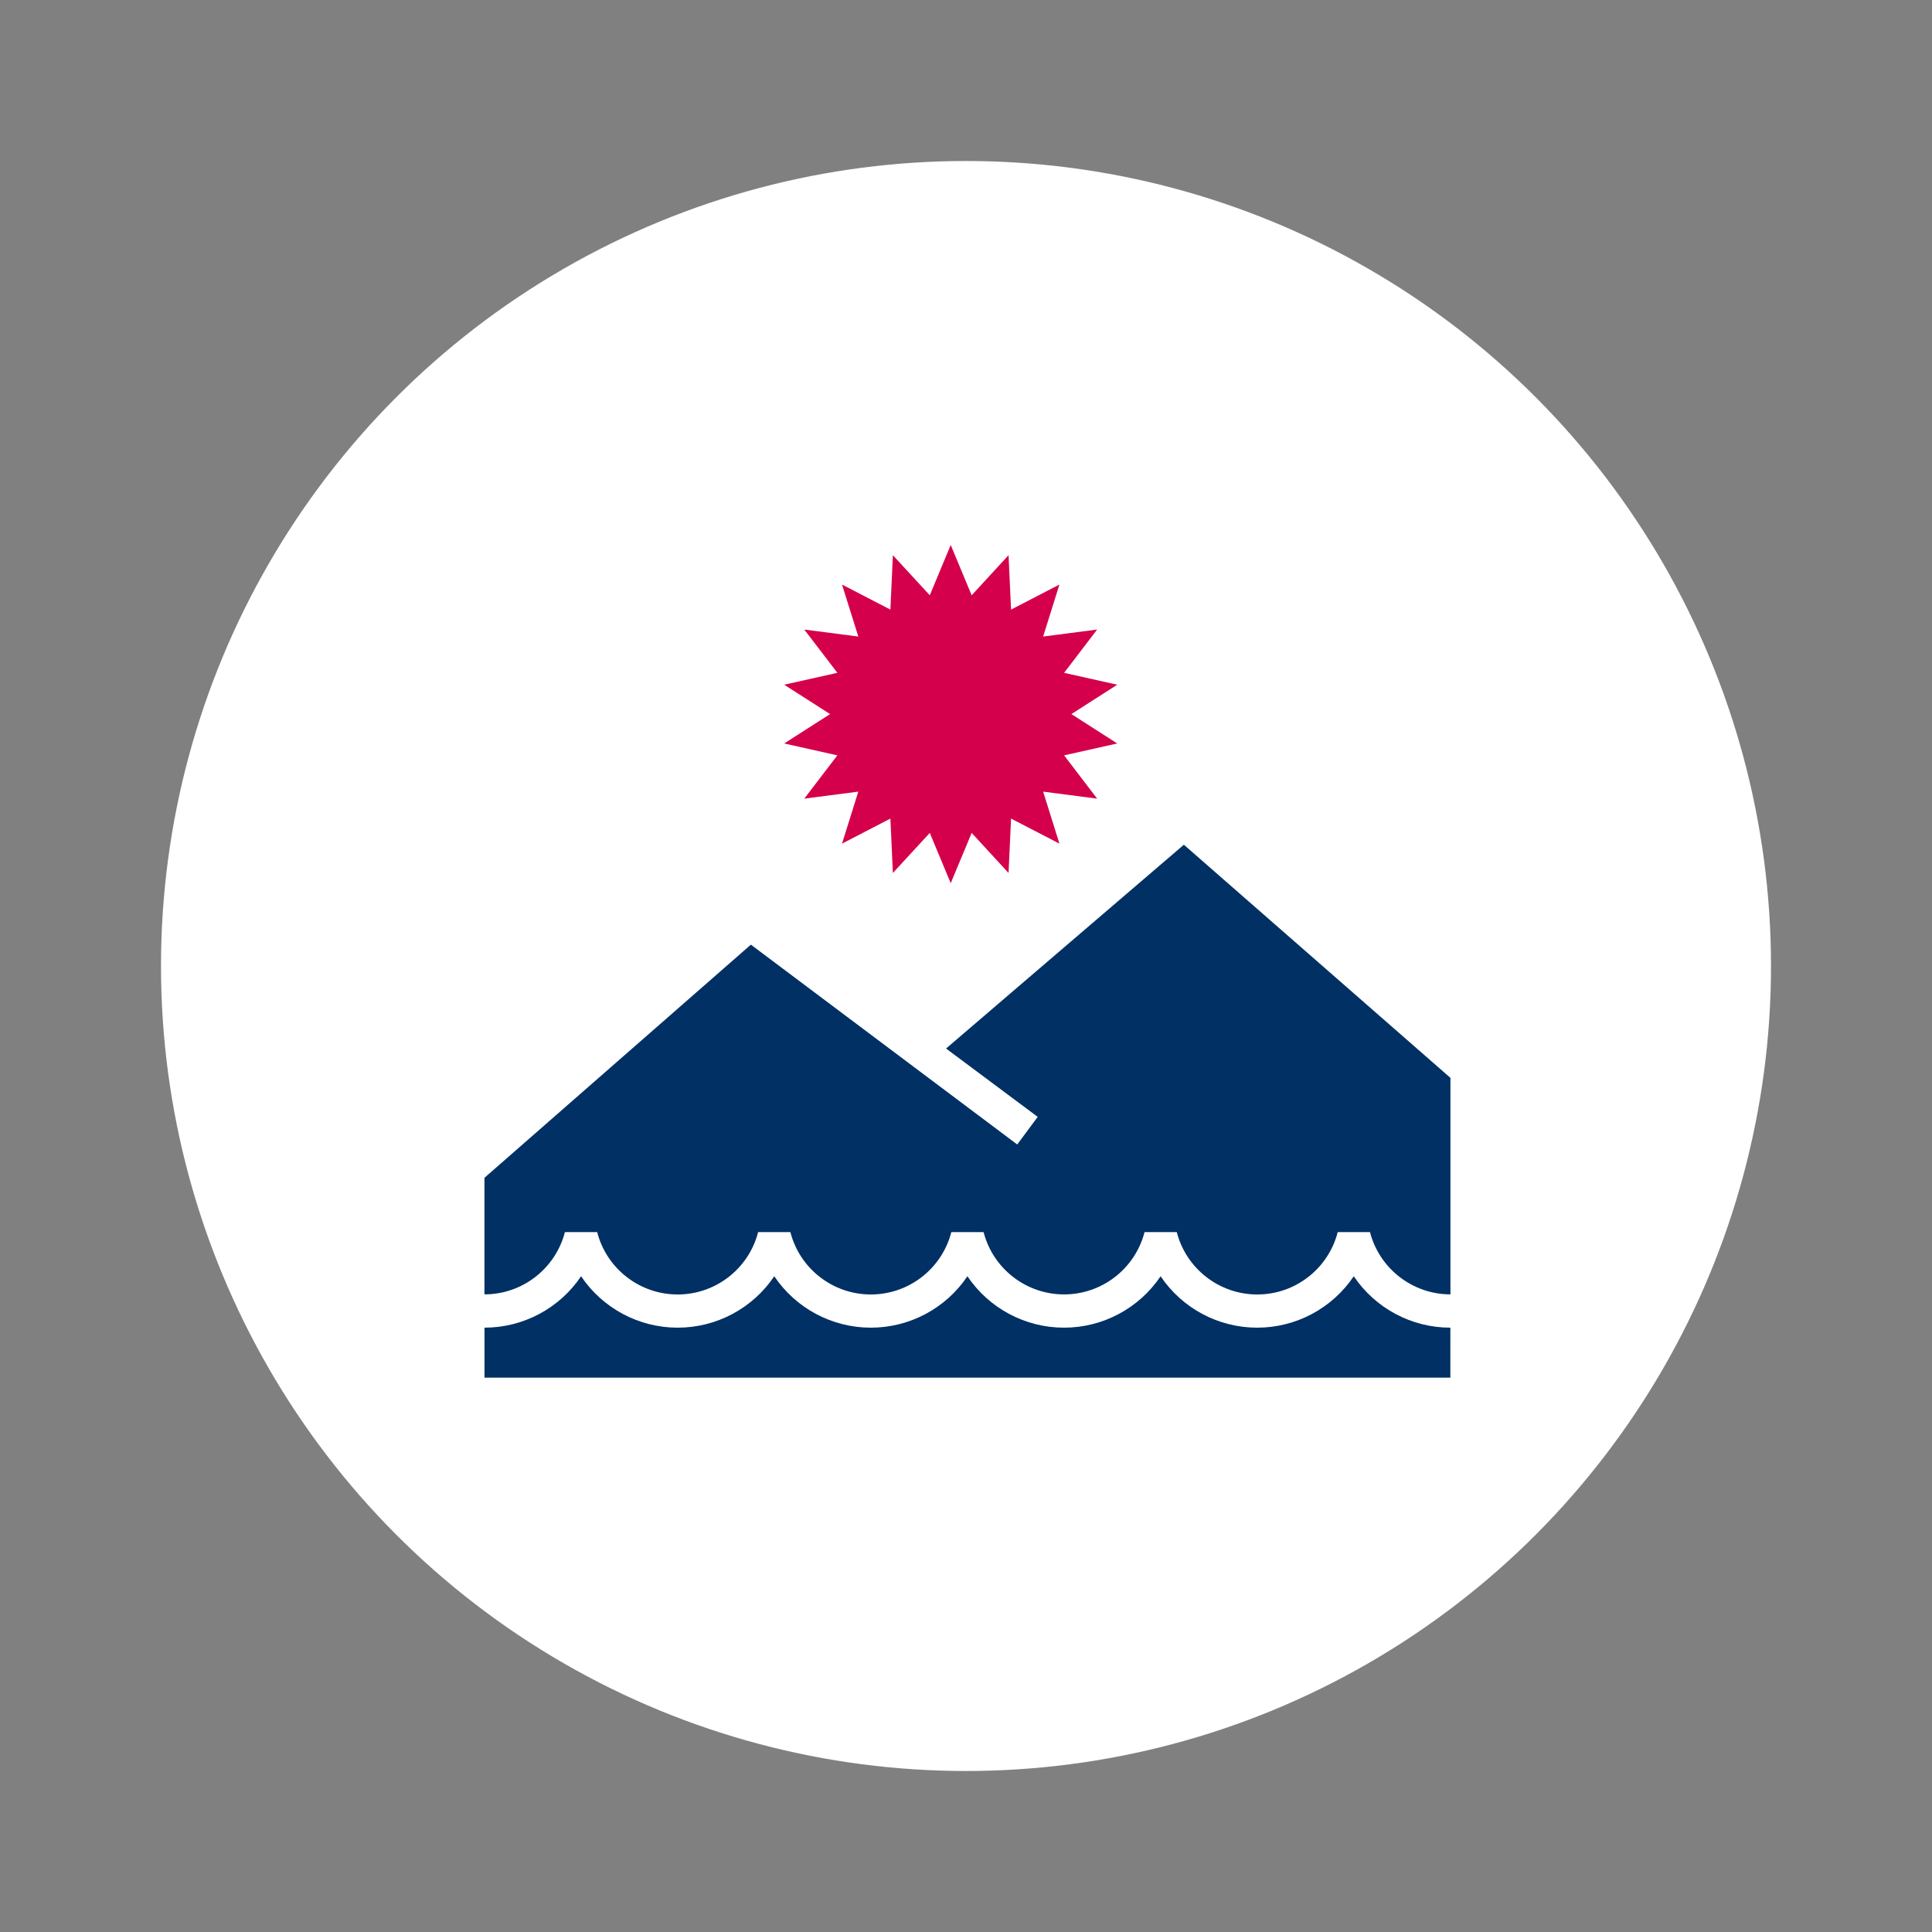 <?xml version="1.0" encoding="UTF-8"?>
<svg width="120px" height="120px" viewBox="0 0 120 120" version="1.1" xmlns="http://www.w3.org/2000/svg" xmlns:xlink="http://www.w3.org/1999/xlink">
    <rect x="0" y="0" width="120" height="120" fill="#808080" stroke="none"/>
    <title>icon_benefit_solo_urlaub</title>
    <g id="icon_benefit_solo_urlaub" stroke="none" stroke-width="1" fill="none" fill-rule="evenodd">
        <circle id="Oval" fill="#FFFFFF" cx="60" cy="60" r="50"></circle>
        <g id="privat-urlaub-copy" transform="translate(30.09, 33.851)" fill-rule="nonzero">
            <g id="urlaub">
                <polygon id="Path" fill="#D4004B" points="36.455 10.502 39.304 8.678 36.003 7.939 38.056 5.251 34.702 5.686 35.712 2.457 32.708 4.013 32.553 0.633 30.262 3.123 28.961 0 27.66 3.123 25.368 0.633 25.214 4.013 22.21 2.457 23.221 5.686 19.865 5.251 21.92 7.939 18.618 8.678 21.467 10.502 18.618 12.327 21.92 13.065 19.865 15.754 23.221 15.319 22.21 18.548 25.214 16.992 25.368 20.372 27.66 17.882 28.961 21.005 30.262 17.882 32.553 20.372 32.708 16.992 35.712 18.548 34.702 15.319 38.056 15.754 36.003 13.065 39.304 12.327"></polygon>
                <path d="M53.995,45.419 C52.651,47.416 50.403,48.613 47.996,48.613 C45.589,48.613 43.34,47.416 41.997,45.419 C40.653,47.416 38.404,48.613 35.998,48.613 C33.591,48.613 31.342,47.416 29.998,45.419 C28.655,47.416 26.406,48.613 23.999,48.613 C21.593,48.613 19.344,47.416 18.001,45.419 C16.657,47.416 14.408,48.613 12.002,48.613 C9.595,48.613 7.346,47.416 6.002,45.419 C4.658,47.415 2.409,48.612 0.003,48.613 L0.003,51.716 L59.994,51.716 L59.994,48.613 C57.588,48.613 55.339,47.415 53.995,45.419 L53.995,45.419 Z" id="Path" fill="#003064"></path>
                <path d="M43.442,18.617 L28.671,31.275 L34.364,35.52 L33.092,37.235 L16.549,24.823 L0,39.304 L0,46.545 C2.352,46.543 4.406,44.954 4.998,42.677 L7.001,42.677 C7.589,44.957 9.645,46.551 12,46.551 C14.354,46.551 16.411,44.957 16.999,42.677 L19.001,42.677 C19.589,44.957 21.645,46.551 24,46.551 C26.355,46.551 28.411,44.957 28.999,42.677 L31.002,42.677 C31.592,44.955 33.647,46.547 36.001,46.547 C38.354,46.547 40.41,44.955 41,42.677 L43.001,42.677 C43.589,44.957 45.646,46.551 48,46.551 C50.355,46.551 52.411,44.957 52.999,42.677 L55.002,42.677 C55.594,44.954 57.648,46.543 60,46.545 L60,33.098 L43.442,18.617 Z" id="Path" fill="#003064"></path>
            </g>
        </g>
    </g>
</svg>